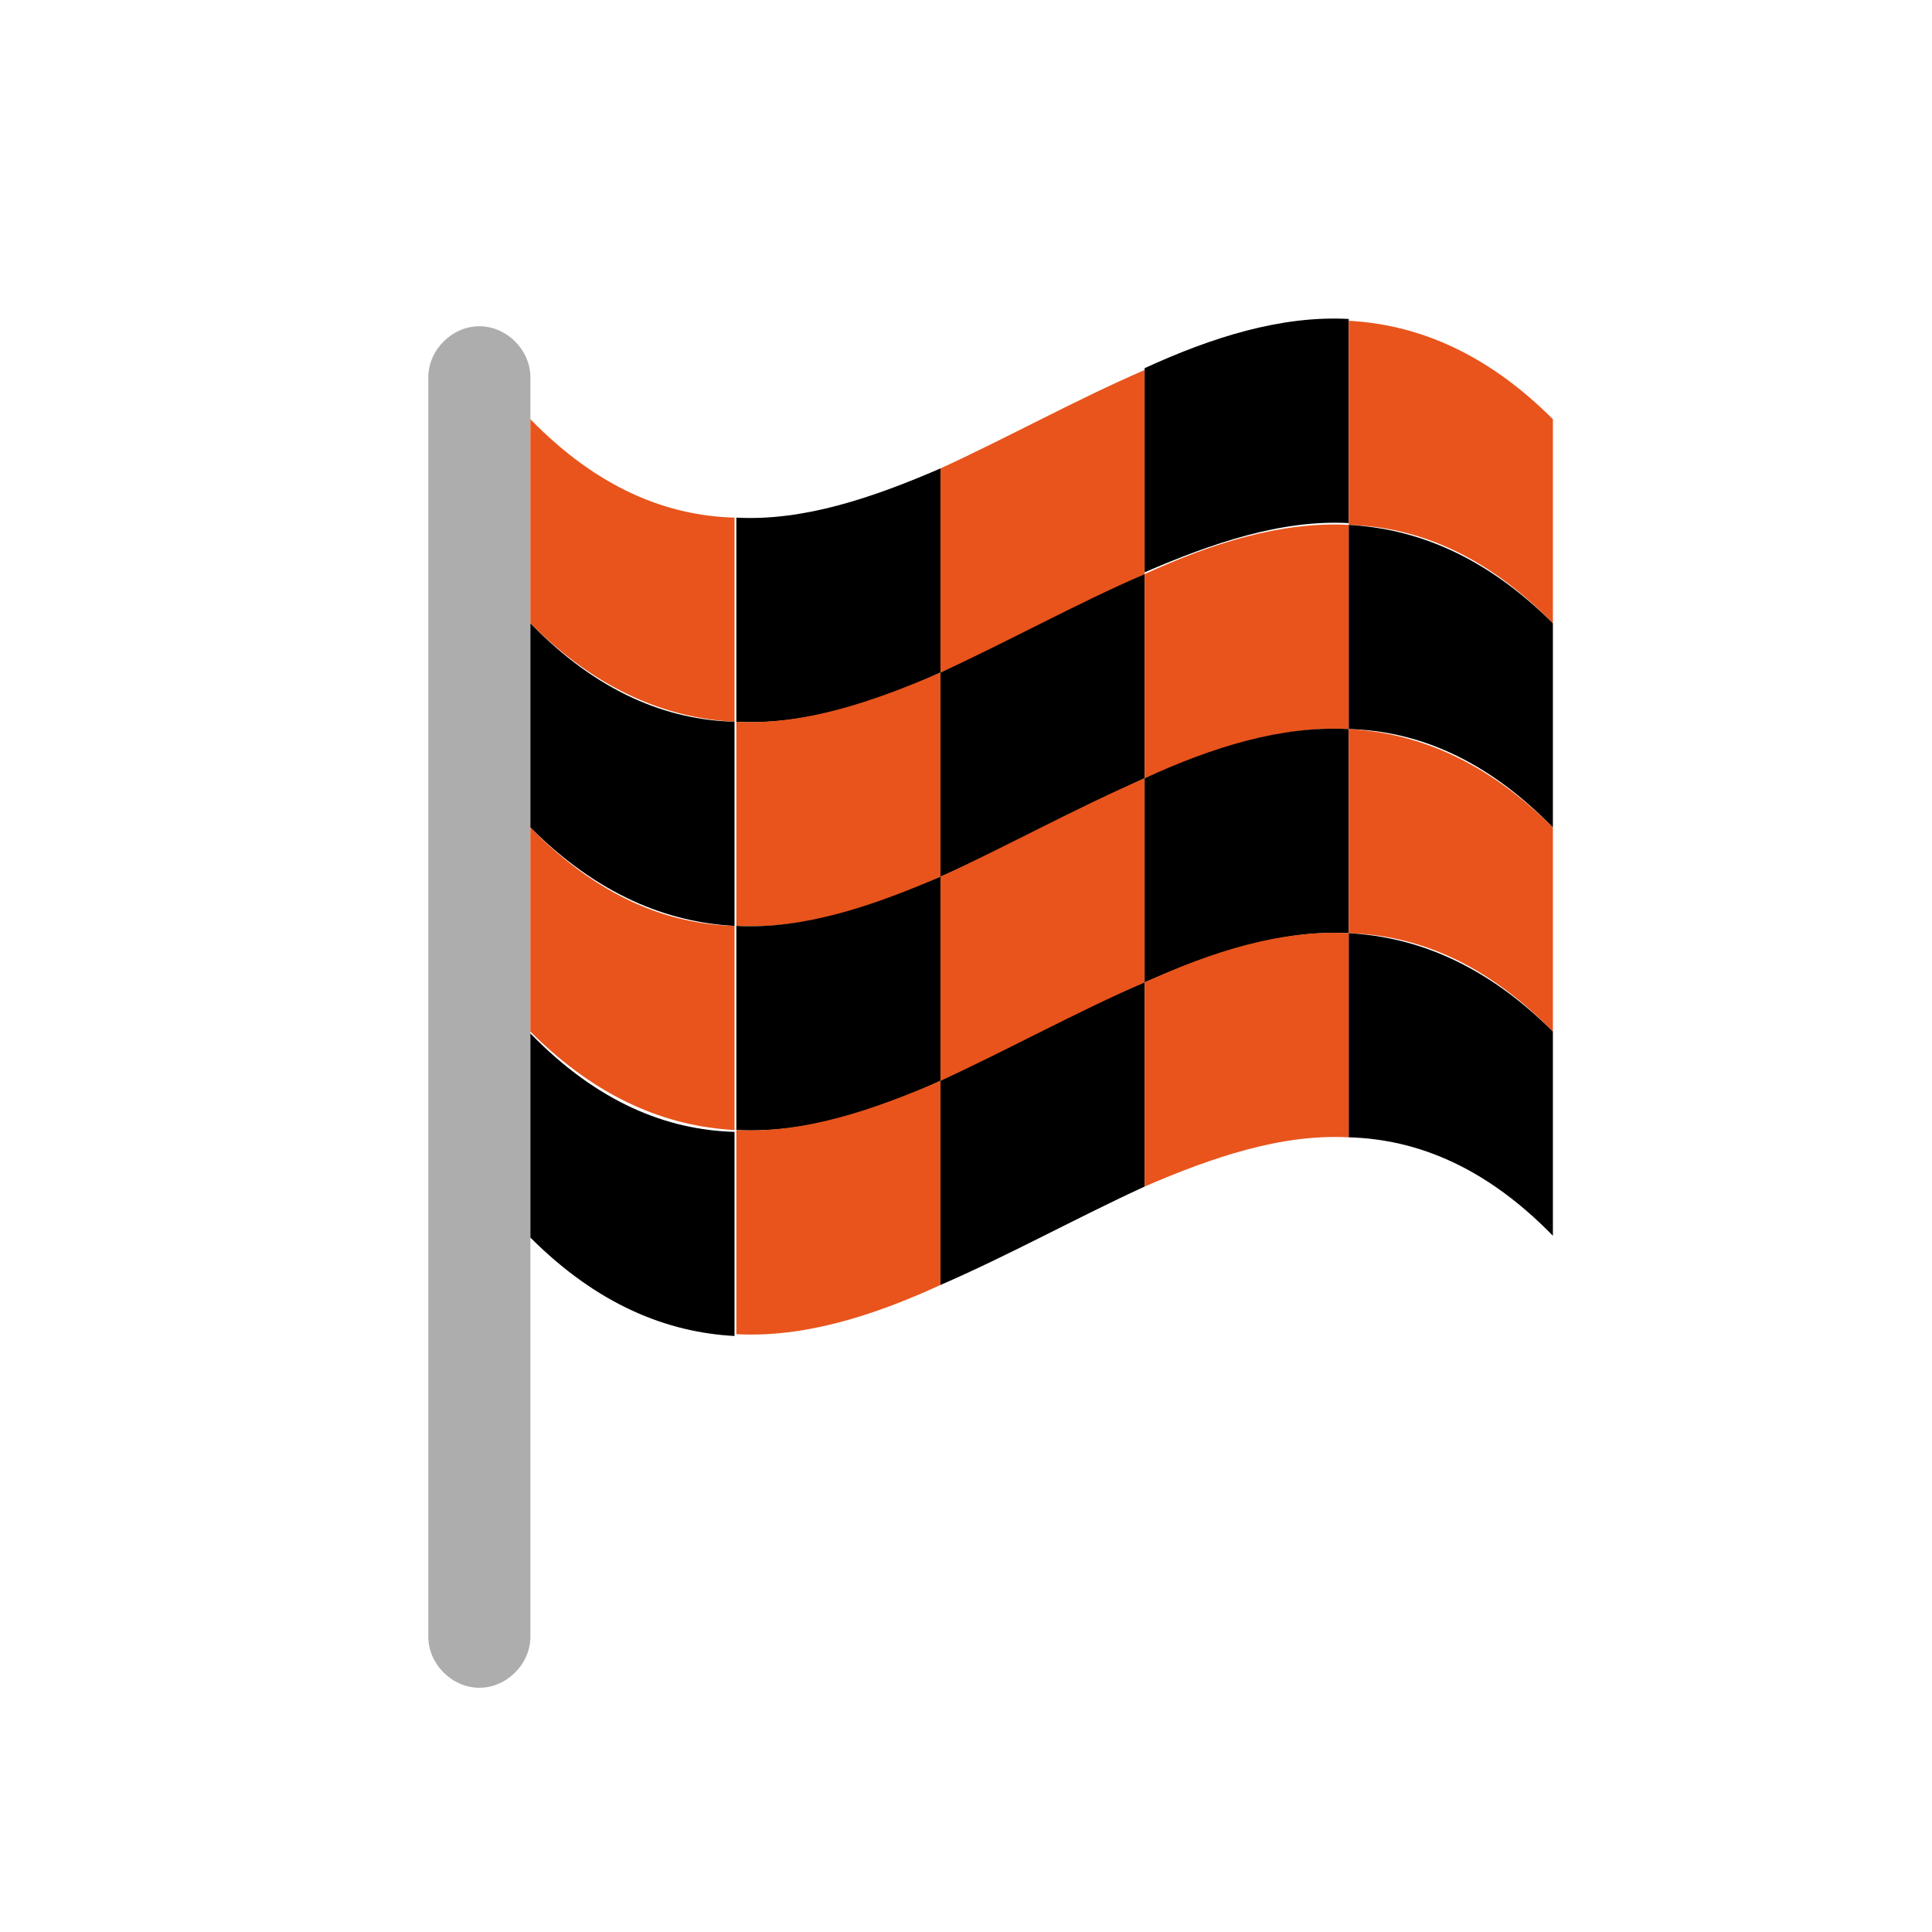 <?xml version="1.0" encoding="UTF-8"?>
<svg id="Calque_2" xmlns="http://www.w3.org/2000/svg" version="1.1" viewBox="0 0 106 106">
  <!-- Generator: Adobe Illustrator 29.2.0, SVG Export Plug-In . SVG Version: 2.1.0 Build 108)  -->
  <defs>
    <style>
      .st0 {
        fill: #e8541b;
      }

      .st1 {
        fill: #adadad;
      }
    </style>
  </defs>
  <path class="st1" d="M29.1,89.8c0,1.5-1.3,2.8-2.8,2.8h0c-1.5,0-2.8-1.3-2.8-2.8V20.7c0-1.5,1.3-2.8,2.8-2.8h0c1.5,0,2.8,1.3,2.8,2.8v69.1Z"/>
  <g>
    <g>
      <g>
        <g>
          <path class="st0" d="M40.3,39.6c-3.7-.2-7.5-1.7-11.2-5.4v-11.2c3.7,3.8,7.5,5.3,11.2,5.4v11.2Z"/>
          <path d="M51.6,36.9c-3.7,1.7-7.5,2.9-11.2,2.7v-11.2c3.7.2,7.5-1.1,11.2-2.7v11.2Z"/>
        </g>
        <g>
          <path class="st0" d="M62.8,31.5c-3.7,1.7-7.5,3.8-11.2,5.4v-11.2c3.7-1.7,7.5-3.8,11.2-5.4v11.2Z"/>
          <path d="M74,28.7c-3.7-.2-7.5,1.1-11.2,2.7v-11.2c3.7-1.7,7.5-2.9,11.2-2.7v11.2Z"/>
        </g>
        <path class="st0" d="M85.2,34.2c-3.7-3.8-7.5-5.3-11.2-5.4v-11.2c3.7.2,7.5,1.7,11.2,5.4v11.2Z"/>
      </g>
      <g>
        <g>
          <path d="M40.3,50.8c-3.7-.2-7.5-1.7-11.2-5.4v-11.2c3.7,3.8,7.5,5.3,11.2,5.4v11.2Z"/>
          <path class="st0" d="M51.6,48.1c-3.7,1.7-7.5,2.9-11.2,2.7v-11.2c3.7.2,7.5-1.1,11.2-2.7v11.2Z"/>
        </g>
        <g>
          <path d="M62.8,42.7c-3.7,1.7-7.5,3.8-11.2,5.4v-11.2c3.7-1.7,7.5-3.8,11.2-5.4v11.2Z"/>
          <path class="st0" d="M74,40c-3.7-.2-7.5,1.1-11.2,2.7v-11.2c3.7-1.7,7.5-2.9,11.2-2.7v11.2Z"/>
        </g>
        <path d="M85.2,45.4c-3.7-3.8-7.5-5.3-11.2-5.4v-11.2c3.7.2,7.5,1.7,11.2,5.4v11.2Z"/>
      </g>
    </g>
    <g>
      <g>
        <g>
          <path class="st0" d="M40.3,62c-3.7-.2-7.5-1.7-11.2-5.4v-11.2c3.7,3.8,7.5,5.3,11.2,5.4v11.2Z"/>
          <path d="M51.6,59.3c-3.7,1.7-7.5,2.9-11.2,2.7v-11.2c3.7.2,7.5-1.1,11.2-2.7v11.2Z"/>
        </g>
        <g>
          <path class="st0" d="M62.8,53.9c-3.7,1.7-7.5,3.8-11.2,5.4v-11.2c3.7-1.7,7.5-3.8,11.2-5.4v11.2Z"/>
          <path d="M74,51.2c-3.7-.2-7.5,1.1-11.2,2.7v-11.2c3.7-1.7,7.5-2.9,11.2-2.7v11.2Z"/>
        </g>
        <path class="st0" d="M85.2,56.6c-3.7-3.8-7.5-5.3-11.2-5.4v-11.2c3.7.2,7.5,1.7,11.2,5.4v11.2Z"/>
      </g>
      <g>
        <g>
          <path d="M40.3,73.3c-3.7-.2-7.5-1.7-11.2-5.4v-11.2c3.7,3.8,7.5,5.3,11.2,5.4v11.2Z"/>
          <path class="st0" d="M51.6,70.5c-3.7,1.7-7.5,2.9-11.2,2.7v-11.2c3.7.2,7.5-1.1,11.2-2.7v11.2Z"/>
        </g>
        <g>
          <path d="M62.8,65.1c-3.7,1.7-7.5,3.8-11.2,5.4v-11.2c3.7-1.7,7.5-3.8,11.2-5.4v11.2Z"/>
          <path class="st0" d="M74,62.4c-3.7-.2-7.5,1.1-11.2,2.7v-11.2c3.7-1.7,7.5-2.9,11.2-2.7v11.2Z"/>
        </g>
        <path d="M85.2,67.8c-3.7-3.8-7.5-5.3-11.2-5.4v-11.2c3.7.2,7.5,1.7,11.2,5.4v11.2Z"/>
      </g>
    </g>
  </g>
</svg>